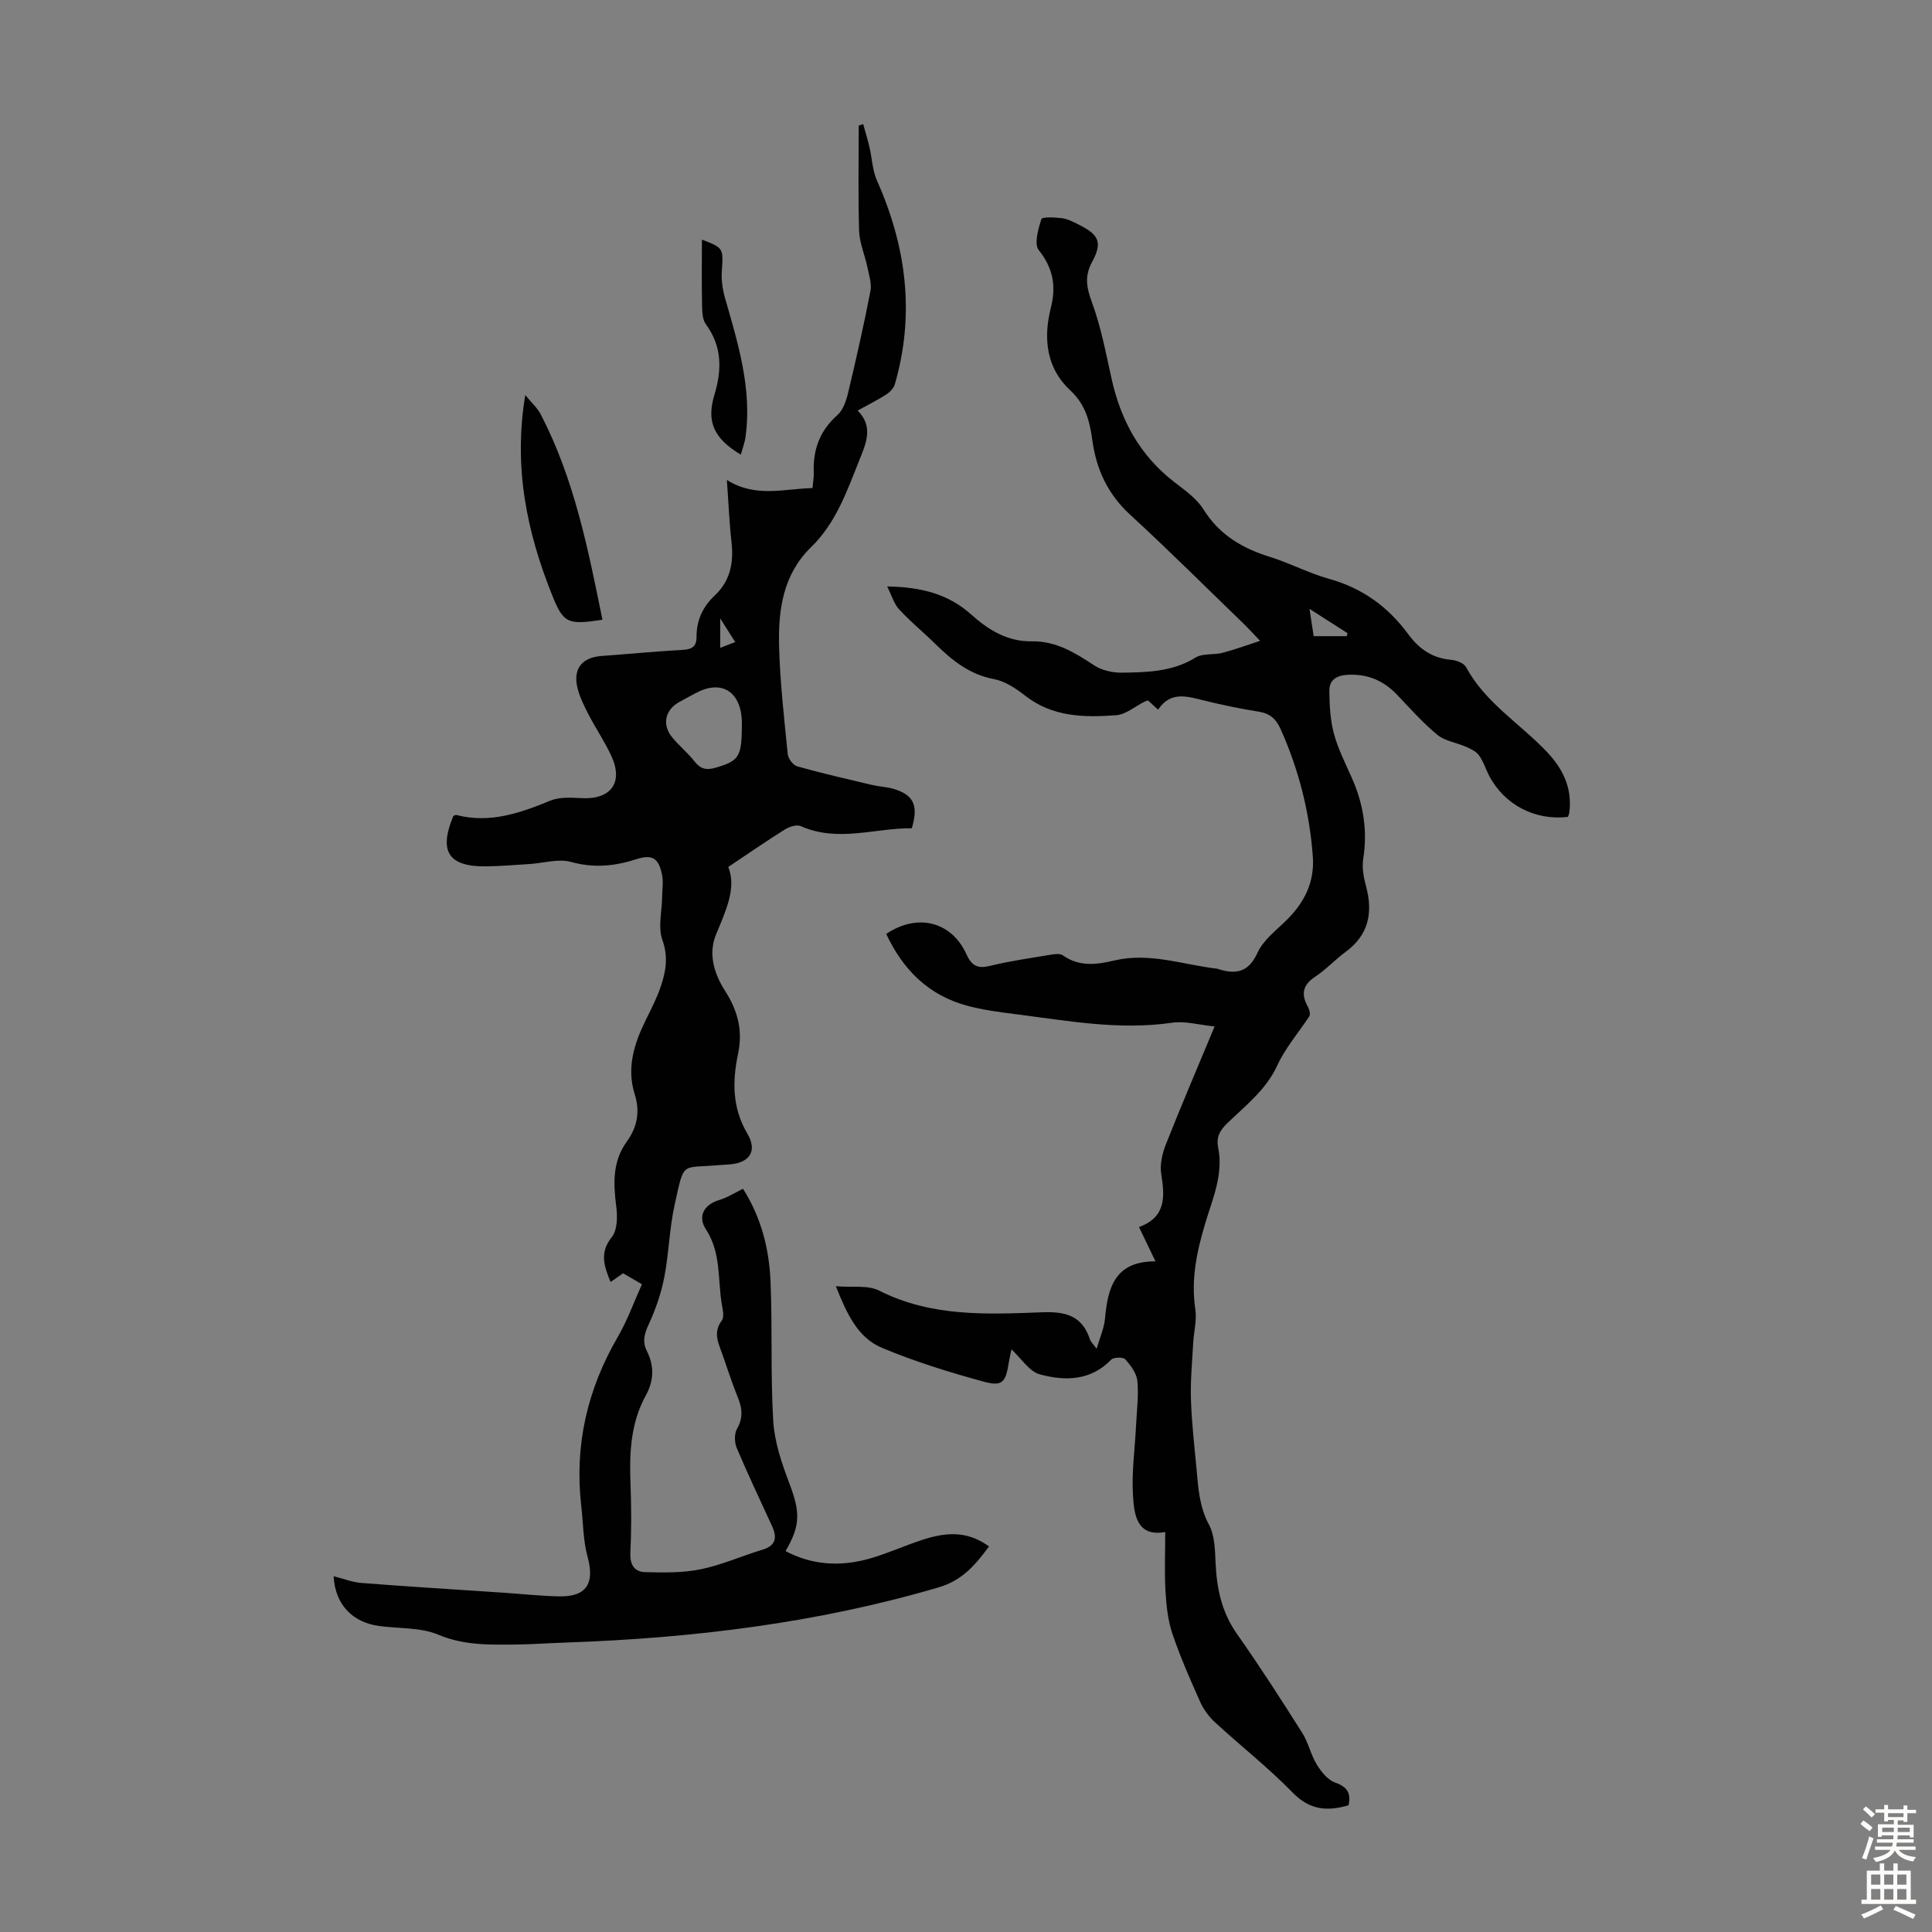 <svg enable-background="new 0 0 400 400" viewBox="0 0 400 400" xmlns="http://www.w3.org/2000/svg"><rect x="0" y="0" width="400" height="400" fill="#808080" stroke="none"/><g fill="#010102"><path d="m209.41 279.37c-.18.9-.39 1.75-.53 2.61-.67 4.27-1.32 5.15-5.36 4.04-7.08-1.94-14.15-4.13-20.91-6.96-5-2.09-7.27-7.01-9.55-12.76 3.4.29 6.62-.28 8.96.91 10.83 5.48 22.37 4.92 33.85 4.48 4.82-.18 8.21.77 9.79 5.62.16.48.6.86 1.38 1.94.71-2.45 1.56-4.29 1.73-6.2.59-6.38 1.98-11.94 10.46-11.9-1.23-2.55-2.22-4.61-3.41-7.1 5.58-2.04 5.37-6.25 4.6-10.97-.32-1.95.21-4.23.95-6.12 3.12-7.89 6.46-15.69 10.1-24.44-3.21-.32-6.08-1.17-8.77-.78-10.95 1.6-21.64-.39-32.38-1.76-3.32-.42-6.68-.86-9.91-1.71-8.11-2.13-13.45-7.47-16.93-14.91 6.48-4.36 13.53-2.56 16.6 4.19 1.08 2.38 2.29 3.06 4.85 2.43 4.01-.98 8.12-1.57 12.2-2.25.97-.16 2.27-.41 2.93.07 3.4 2.41 7.04 1.92 10.64 1.06 7.29-1.73 14.18.87 21.23 1.69.11.01.22.05.32.09 3.66 1.15 6.25.68 8.11-3.39 1.19-2.61 3.83-4.61 5.98-6.72 3.71-3.64 5.85-7.88 5.47-13.17-.68-9.23-2.92-18.07-6.72-26.51-.9-1.99-2.18-3.14-4.44-3.5-3.86-.61-7.7-1.41-11.5-2.35-3.44-.85-6.8-1.93-9.38 1.93-.89-.81-1.51-1.38-2.09-1.91-.31.11-.52.15-.71.25-1.96.98-3.87 2.66-5.89 2.81-6.58.48-13.16.4-18.82-4.04-1.9-1.49-4.15-3-6.44-3.43-5.06-.95-8.68-3.86-12.15-7.27-2.47-2.43-5.17-4.63-7.51-7.17-1.08-1.17-1.55-2.91-2.48-4.75 7.01.11 12.64 1.54 17.4 5.81 3.53 3.17 7.49 5.63 12.55 5.55 4.95-.09 8.91 2.33 12.88 4.96 1.59 1.05 3.86 1.56 5.8 1.53 5.22-.08 10.45-.18 15.2-3.12 1.48-.92 3.72-.52 5.55-.98 2.39-.61 4.72-1.48 7.83-2.49-1.54-1.61-2.32-2.48-3.16-3.3-7.89-7.62-15.65-15.38-23.73-22.8-4.65-4.27-7.02-9.38-7.85-15.46-.52-3.85-1.37-7.34-4.6-10.34-4.91-4.56-5.59-10.7-3.98-17.07 1.12-4.4.5-8.17-2.5-11.91-1.01-1.26-.12-4.36.53-6.43.15-.49 2.84-.39 4.31-.19 1.18.15 2.33.78 3.42 1.32 4.24 2.11 4.96 3.7 2.76 7.77-1.61 2.97-1.11 5.33 0 8.37 1.86 5.08 2.88 10.49 4.06 15.81 1.9 8.59 5.87 15.85 12.93 21.32 2.2 1.7 4.66 3.42 6.09 5.7 3.3 5.28 8.04 8.05 13.76 9.83 4.15 1.29 8.07 3.39 12.25 4.55 6.88 1.91 12.22 5.79 16.37 11.44 2.22 3.03 4.97 4.98 8.84 5.31 1.11.09 2.68.67 3.14 1.52 3.96 7.33 11.06 11.62 16.6 17.4 3.44 3.59 5.43 7.62 4.78 12.69-.04.32-.19.62-.28.91-6.81.84-13.21-2.52-16.34-8.56-.72-1.39-1.18-2.95-2.09-4.19-.6-.82-1.74-1.34-2.74-1.78-1.95-.86-4.31-1.16-5.87-2.45-3.01-2.48-5.62-5.44-8.32-8.28-2.89-3.03-6.31-4.44-10.53-4.13-2.19.16-3.53 1.23-3.51 3.23.02 2.97.17 6.04.93 8.89.86 3.21 2.41 6.24 3.77 9.31 2.36 5.35 3.23 10.85 2.31 16.69-.28 1.79.08 3.79.57 5.58 1.49 5.51.59 10.13-4.25 13.68-2.16 1.58-4.01 3.62-6.24 5.09-2.55 1.68-3 3.55-1.6 6.13.47.86.69 1.86.17 2.37-2.17 3.26-4.8 6.32-6.42 9.84-2.35 5.13-6.63 8.37-10.44 12.08-1.52 1.48-2.25 2.85-1.82 4.97 1.12 5.54-1.16 10.6-2.68 15.69-1.75 5.85-2.98 11.62-2.05 17.79.34 2.25-.31 4.64-.44 6.96-.21 3.88-.59 7.77-.47 11.64.15 4.8.7 9.59 1.15 14.38.37 3.96.56 7.86 2.58 11.61 1.24 2.3 1.25 5.38 1.38 8.14.26 5.24 1.31 10.07 4.43 14.5 4.7 6.67 9.12 13.55 13.49 20.45 1.28 2.02 1.78 4.54 3.03 6.59.91 1.49 2.27 3.18 3.8 3.72 2.6.91 3.3 2.28 2.77 4.7-4.39 1.29-8.02 1.02-11.53-2.59-5.07-5.2-10.83-9.71-16.18-14.64-1.26-1.16-2.35-2.7-3.05-4.27-2.05-4.59-4.08-9.21-5.69-13.96-.93-2.76-1.27-5.79-1.44-8.73-.24-4-.06-8.03-.06-12.38-5.9 1.06-6.44-3.6-6.68-7.6-.29-4.75.39-9.55.63-14.33.15-3.11.57-6.25.28-9.33-.15-1.59-1.37-3.23-2.5-4.5-.44-.49-2.42-.45-2.94.09-4.24 4.39-9.54 4.42-14.68 3.05-2.23-.56-3.9-3.32-5.95-5.2zm69.41-147.66c.06-.2.12-.41.18-.61-2.46-1.57-4.92-3.14-7.88-5.04.36 2.35.61 4.03.86 5.65z"/><path d="m188.78 171.49c-7.58-.09-15.27 2.98-22.99-.45-.84-.37-2.37.12-3.28.69-3.79 2.37-7.47 4.92-11.73 7.76 1.75 4.36-.51 9.09-2.52 13.95-1.72 4.16-.32 8.31 1.87 11.73 2.65 4.14 3.69 8.23 2.68 13-1.2 5.69-1.23 11.2 1.92 16.53 2.1 3.56.53 5.97-3.48 6.36-.78.08-1.56.09-2.34.16-8.02.73-7.18-1.02-9.24 8.25-1.09 4.89-1.17 10.01-2.13 14.94-.64 3.31-1.77 6.6-3.18 9.67-.92 1.98-1.44 3.64-.43 5.64 1.55 3.09 1.47 6.13-.23 9.21-3.14 5.7-3.41 11.9-3.16 18.23.18 4.81.2 9.63-.03 14.44-.11 2.45.95 3.84 3.03 3.89 3.85.11 7.8.17 11.54-.59 4.35-.89 8.5-2.76 12.78-4.05 2.83-.86 3.05-2.55 1.99-4.88-2.47-5.39-5.02-10.73-7.32-16.19-.48-1.14-.52-2.93.06-3.95 1.25-2.2 1.12-4.15.23-6.36-1.17-2.9-2.16-5.87-3.17-8.83-.81-2.37-2.15-4.65-.21-7.24.53-.7.21-2.18.02-3.26-.91-5.24-.1-10.73-3.32-15.64-1.65-2.52-.58-5.05 2.8-6.06 1.68-.5 3.21-1.5 4.89-2.32 3.8 5.99 5.42 12.5 5.7 19.22.41 9.61-.02 19.26.56 28.85.26 4.33 1.74 8.71 3.3 12.82 2.27 5.97 2.41 8.73-.75 14.13 5.66 2.99 11.54 3.23 17.51 1.52 3.75-1.08 7.33-2.74 11.05-3.93 5.72-1.83 9.62-1.37 13.57 1.44-2.78 3.73-5.44 7.02-10.48 8.49-25.2 7.4-50.98 10.51-77.11 11.41-3.58.12-7.15.39-10.73.42-5.31.05-10.5.15-15.72-2.05-3.67-1.54-8.11-1.23-12.21-1.79-5.61-.76-9.14-4.5-9.45-10.31 2 .5 3.88 1.25 5.8 1.4 9.68.75 19.37 1.34 29.05 1.99 3.89.26 7.78.68 11.68.78 5.82.16 7.58-2.64 6.05-8.21-.93-3.38-.9-7.02-1.31-10.54-1.43-12.52 1.25-24.11 7.58-34.99 1.95-3.35 3.27-7.06 4.99-10.88-1.36-.79-2.58-1.5-3.91-2.27-.83.58-1.63 1.14-2.59 1.81-1.31-3.25-2.36-6.03.25-9.29 1.17-1.46 1.2-4.25.93-6.34-.61-4.77-.81-9.33 2.19-13.46 2.17-2.99 2.76-6.22 1.63-9.79-1.74-5.53-.08-10.57 2.35-15.49 1.09-2.2 2.22-4.41 3.01-6.72 1.09-3.16 1.63-6.2.37-9.74-.94-2.64-.09-5.92-.05-8.91.02-1.55.28-3.16-.03-4.64-.73-3.46-2.04-4.22-5.43-3.13-4.46 1.44-8.75 1.82-13.43.53-2.63-.72-5.72.26-8.61.44-3.01.19-6.03.45-9.04.48-7.73.07-9.75-3.13-6.69-10.42.2-.08.43-.27.61-.22 6.91 1.8 13.15-.37 19.43-2.95 1.92-.79 4.33-.65 6.5-.53 6.06.32 8.71-3.2 6.19-8.7-1.35-2.94-3.19-5.64-4.68-8.51-.92-1.77-1.85-3.61-2.33-5.53-1.02-4.02.9-6.41 4.98-6.7 5.58-.41 11.15-.94 16.73-1.26 1.88-.11 2.93-.59 2.92-2.66-.02-3.41 1.27-6.26 3.78-8.61 3.22-3.02 3.94-6.8 3.46-11.06-.46-4.08-.62-8.2-.96-12.85 5.95 3.74 11.82 1.82 17.73 1.68.11-1.26.3-2.26.26-3.25-.18-4.72 1.26-8.64 4.9-11.87 1.2-1.06 1.83-3.01 2.23-4.68 1.66-6.96 3.24-13.94 4.6-20.96.31-1.58-.3-3.37-.64-5.03-.52-2.5-1.62-4.95-1.7-7.45-.23-7.26-.08-14.53-.08-21.8.31-.11.61-.21.92-.32.43 1.57.92 3.14 1.29 4.72.55 2.33.62 4.85 1.57 6.98 6.07 13.65 7.9 27.63 3.7 42.15-.24.83-1.04 1.66-1.8 2.15-1.78 1.14-3.68 2.08-5.9 3.31 3.38 3.38 1.66 6.97.35 10.26-2.56 6.41-4.85 13.03-10 18.03-5.8 5.63-6.81 12.97-6.62 20.43.19 7.48 1.05 14.95 1.79 22.41.09.93 1.12 2.3 1.98 2.54 5.13 1.44 10.33 2.63 15.52 3.86 1.41.33 2.89.37 4.28.76 4.27 1.24 5.34 3.38 3.91 8.2zm-35.19-20.75c0-.56.03-1.12 0-1.68-.34-6.04-4.35-8.37-9.56-5.55-1.18.64-2.38 1.24-3.53 1.91-2.88 1.68-3.45 4.72-1.27 7.32 1.43 1.71 3.19 3.15 4.56 4.9 1.22 1.55 2.41 1.87 4.32 1.32 4.77-1.39 5.42-2.21 5.48-8.22zm-1.37-17.81c-.98-1.55-1.79-2.82-3.11-4.89v6.09c1.09-.42 1.96-.75 3.11-1.2z"/><path d="m124.73 128.31c-7.25 1.1-8.08.76-10.45-5.18-5.21-13.02-8.01-26.41-5.53-41.34 1.35 1.66 2.52 2.68 3.18 3.96 6.93 13.31 9.81 27.81 12.8 42.56z"/><path d="m153.38 94.13c-5.58-3.33-7.16-6.81-5.47-12.38 1.57-5.19 1.61-10.02-1.78-14.64-.78-1.07-.75-2.86-.78-4.33-.09-4.41-.03-8.82-.03-13.17 4.52 1.73 4.45 1.78 4.12 6.6-.12 1.81.17 3.74.67 5.5 2.68 9.36 5.58 18.67 4.27 28.61-.17 1.26-.64 2.49-1 3.81z"/></g><path d="m385.2 377.6.6-.7c.6.4 1.3.9 1.9 1.5l-.6.7c-.8-.5-1.4-1-1.9-1.5zm.3 7.1c.6-1.4 1.1-2.9 1.5-4.5.3.1.6.3.9.4-.5 1.4-1 2.9-1.5 4.4zm.2-10.1.6-.6c.7.5 1.3 1.1 1.9 1.6l-.7.7c-.6-.6-1.2-1.2-1.8-1.7zm8.4-.8h.8v.9h1.8v.7h-1.8v1.8h-.8v-.3h-1.2v.9h3.3v2.6h-.8v-.4h-2.5c0 .3 0 .6-.1.8h3.4v.7h-3.5c0 .3-.1.6-.1.8h4v.7h-3.5c.7.9 1.9 1.3 3.6 1.5-.2.2-.4.5-.6.9-1.9-.3-3.2-1.1-3.8-2.3-.5 1.1-1.8 2-3.9 2.4-.2-.3-.4-.5-.6-.8 1.9-.4 3.1-.9 3.6-1.7h-3.2v-.7h3.5c.1-.2.1-.5.2-.8h-3.3v-.7h3.4c0-.2 0-.5 0-.8h-2.4v.3h-.8v-2.6h3.3v-.9h-1.2v.3h-.8v-1.8h-1.8v-.7h1.8v-.9h.8v.9h3.2zm-4.4 5.5h2.4c0-.3 0-.6 0-.9h-2.4zm1.2-3.1h3.2v-.8h-3.2zm4.4 2.2h-2.4v.9h2.5v-.9z" fill="#fcfbfa"/><path d="m389.2 385.8h.9v1.5h1.9v-1.5h.9v1.5h2.7v6h1.1v.9h-11.3v-.9h1.1v-6h2.7zm.2 8.7.5.8c-1.2.6-2.5 1.3-4 1.9-.2-.3-.3-.6-.6-.8 1.6-.6 3-1.3 4.1-1.9zm-2-4.3h1.9v-2.1h-1.9zm0 3.1h1.9v-2.2h-1.9zm2.7-3.1h1.9v-2.1h-1.9zm0 3.1h1.9v-2.2h-1.9zm2.4 1.3c1.4.6 2.7 1.2 4.1 1.8l-.5.9c-1.5-.7-2.8-1.4-4.1-1.9zm2.2-6.5h-1.9v2.1h1.9zm-1.9 5.2h1.9v-2.2h-1.9z" fill="#fcfbfa"/></svg>